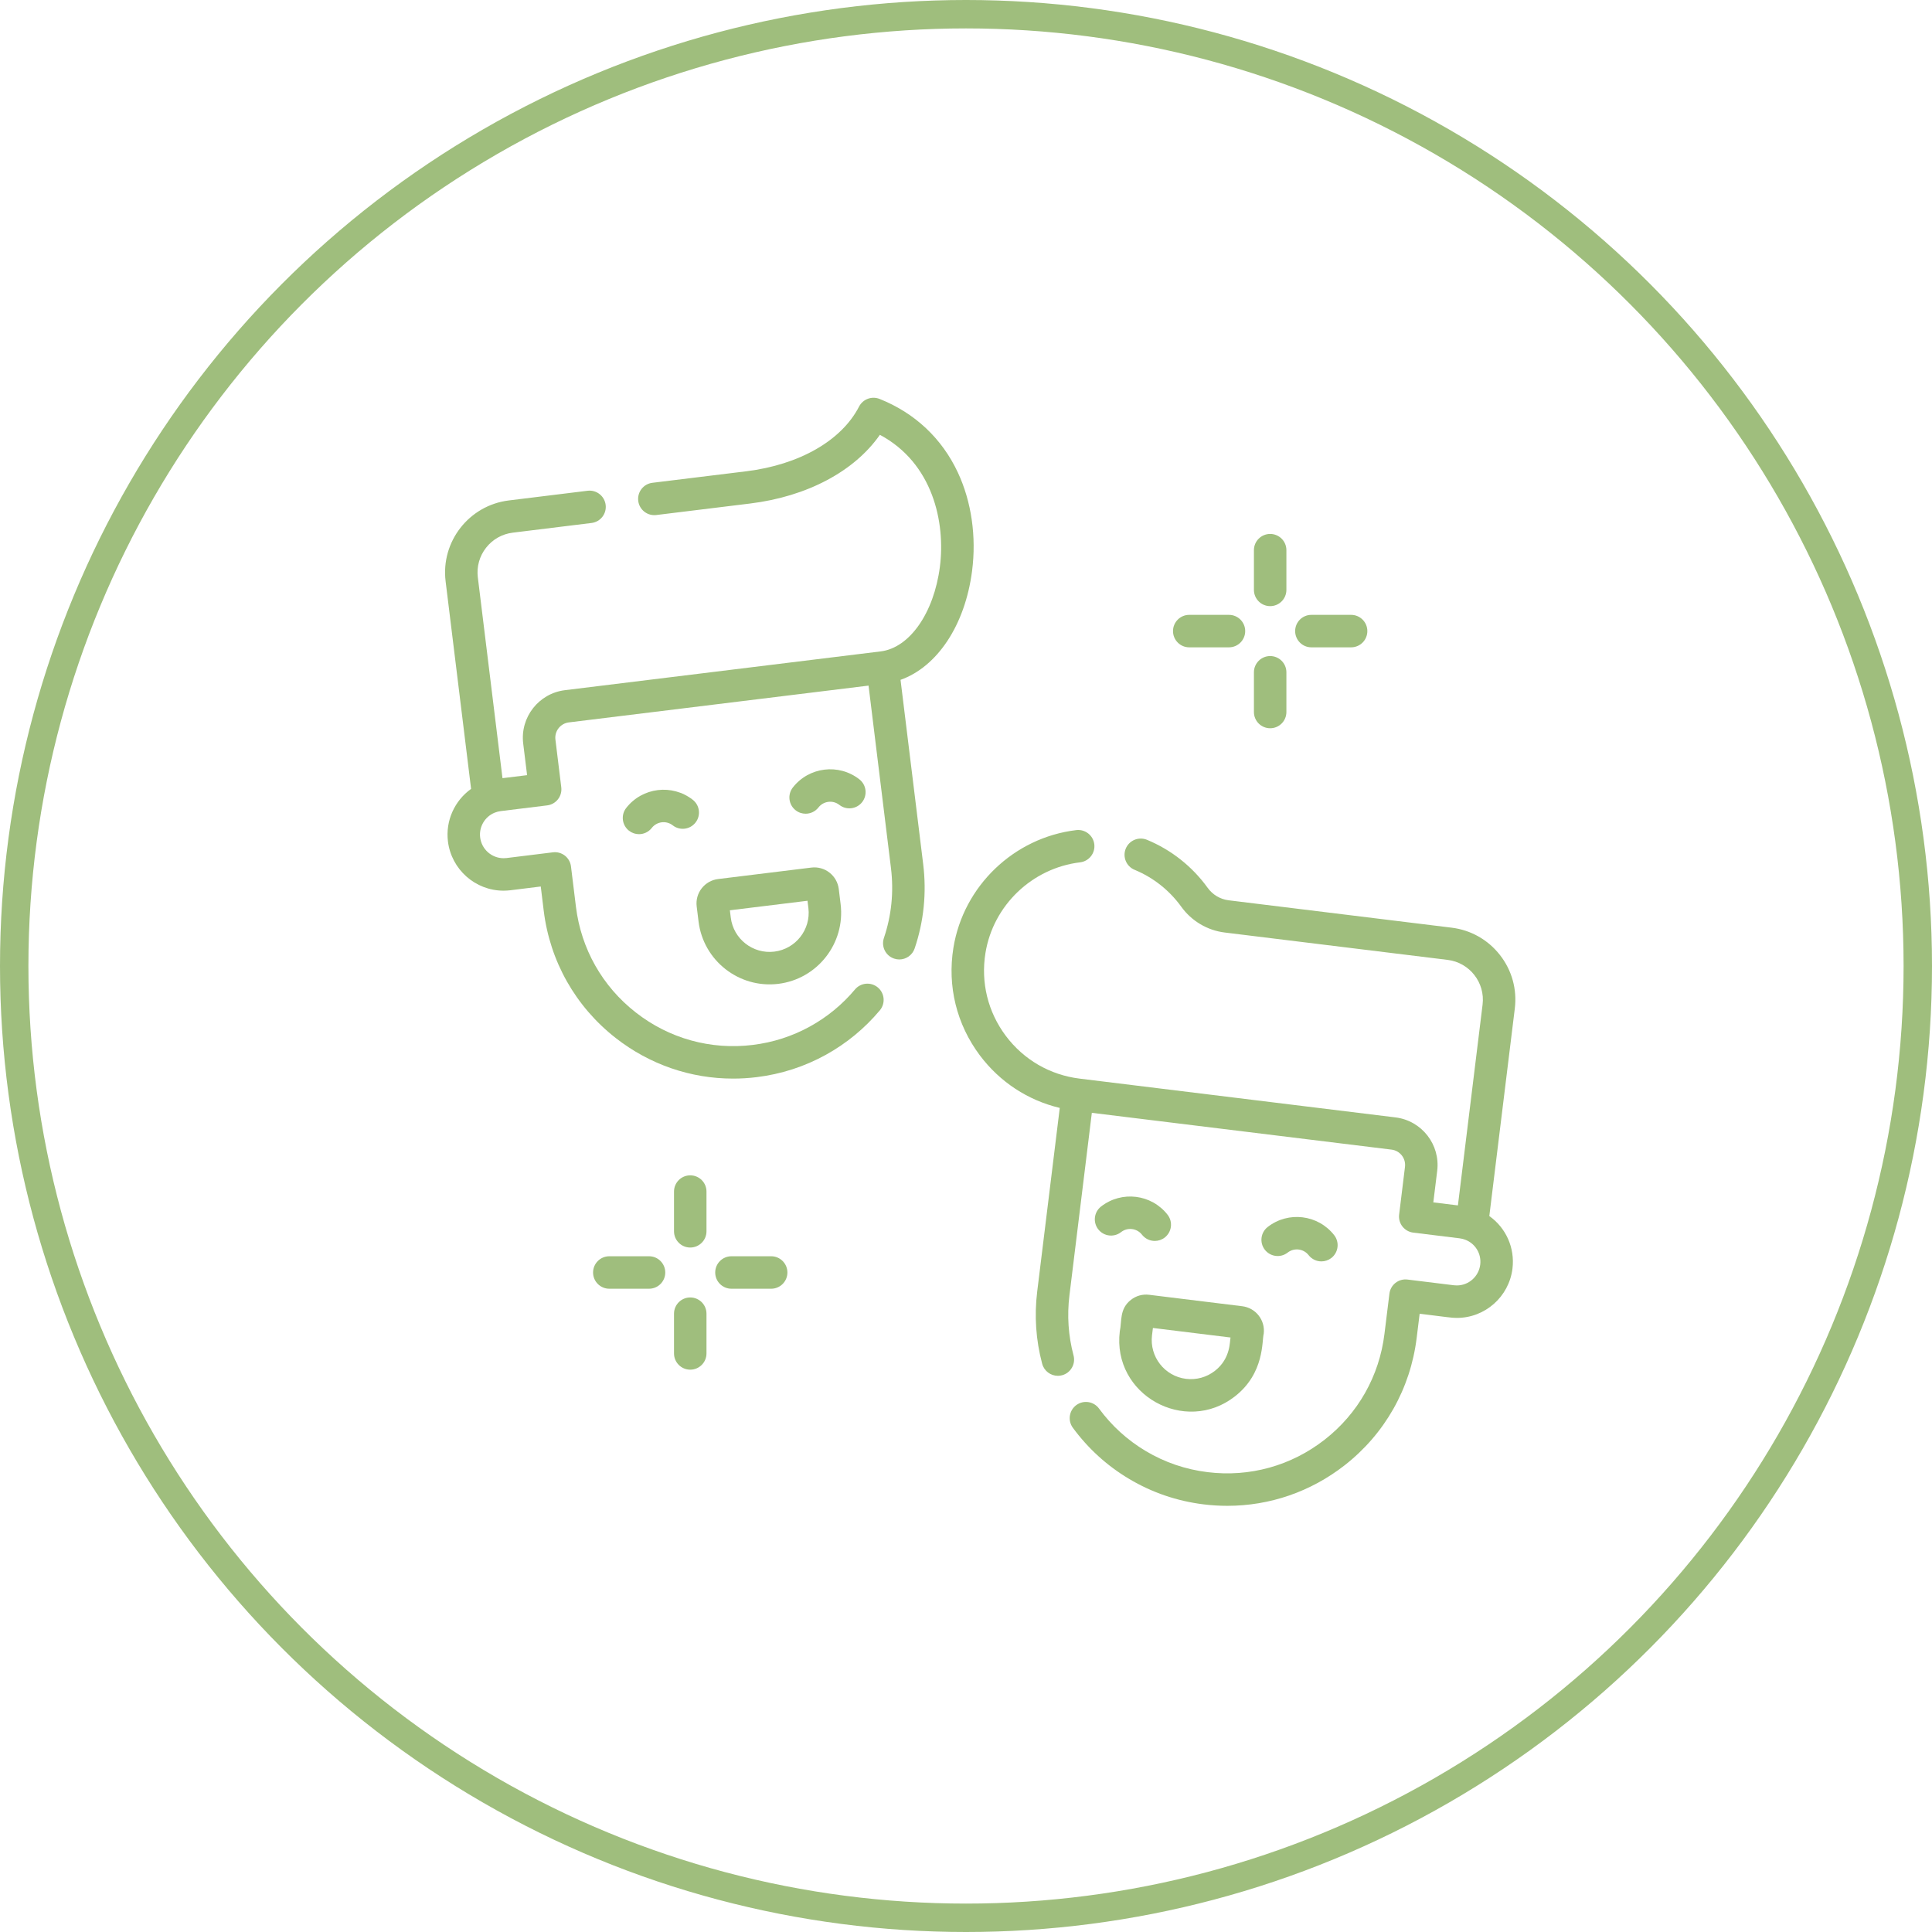 <svg width="68" height="68" viewBox="0 0 68 68" fill="none" xmlns="http://www.w3.org/2000/svg">
<circle cx="34" cy="34" r="33.5" stroke="#9FBE7D"/>
<g clip-path="url(#clip0)">
<path d="M24.382 28.149C23.657 27.583 22.607 27.712 22.041 28.437C21.846 28.685 21.891 29.044 22.139 29.239C22.244 29.32 22.367 29.36 22.49 29.36C22.66 29.36 22.828 29.284 22.941 29.14C23.119 28.912 23.45 28.871 23.679 29.05C23.927 29.244 24.286 29.2 24.48 28.951C24.675 28.703 24.631 28.343 24.382 28.149Z" fill="#9FBE7D"/>
<path d="M30.247 27.43C29.522 26.863 28.472 26.992 27.905 27.717C27.711 27.966 27.755 28.325 28.004 28.519C28.108 28.601 28.232 28.64 28.355 28.64C28.525 28.64 28.693 28.565 28.806 28.421C28.984 28.192 29.315 28.151 29.543 28.33C29.792 28.524 30.151 28.48 30.345 28.232C30.539 27.983 30.495 27.624 30.247 27.43Z" fill="#9FBE7D"/>
<path d="M29.587 31.821L29.522 31.29C29.493 31.06 29.377 30.855 29.195 30.713C29.013 30.57 28.786 30.508 28.556 30.536L25.276 30.939C25.046 30.967 24.841 31.083 24.698 31.265C24.556 31.447 24.493 31.674 24.521 31.904L24.587 32.435C24.756 33.814 26.015 34.797 27.394 34.628C28.772 34.459 29.756 33.2 29.587 31.821ZM27.254 33.494C26.502 33.587 25.813 33.049 25.721 32.296L25.689 32.039L28.421 31.704L28.453 31.96C28.545 32.714 28.008 33.401 27.254 33.494Z" fill="#9FBE7D"/>
<path d="M33.715 16.634C33.154 15.432 32.2 14.535 30.956 14.04C30.682 13.932 30.371 14.049 30.236 14.31C29.622 15.506 28.137 16.358 26.265 16.588L22.961 16.993C22.648 17.032 22.425 17.317 22.464 17.63C22.502 17.943 22.788 18.166 23.1 18.127L26.404 17.722C28.414 17.475 30.076 16.585 30.969 15.304C32.831 16.298 33.282 18.382 33.081 19.949C32.871 21.578 32.014 22.802 30.998 22.927L19.883 24.292C18.96 24.405 18.302 25.248 18.415 26.171L18.552 27.283L17.686 27.389L16.818 20.321C16.772 19.947 16.875 19.577 17.107 19.28C17.339 18.983 17.673 18.794 18.047 18.748L20.82 18.407C21.133 18.369 21.356 18.084 21.317 17.771C21.279 17.458 20.994 17.235 20.681 17.273L17.908 17.614C16.51 17.785 15.512 19.062 15.684 20.46L16.581 27.766C16.002 28.179 15.676 28.886 15.766 29.615C15.888 30.603 16.73 31.349 17.724 31.349C17.801 31.349 17.882 31.344 17.967 31.334L19.033 31.202L19.137 32.054C19.356 33.837 20.257 35.429 21.673 36.536C22.868 37.469 24.309 37.963 25.802 37.963C26.078 37.963 26.356 37.946 26.635 37.912C27.496 37.806 28.313 37.542 29.065 37.127C29.792 36.725 30.433 36.198 30.968 35.56C31.17 35.318 31.139 34.958 30.897 34.755C30.655 34.553 30.295 34.584 30.092 34.826C29.648 35.356 29.116 35.793 28.512 36.127C27.889 36.471 27.211 36.69 26.496 36.778C25.015 36.96 23.552 36.554 22.377 35.635C21.201 34.717 20.453 33.395 20.271 31.914L20.097 30.496C20.079 30.346 20.001 30.209 19.882 30.115C19.762 30.022 19.611 29.98 19.46 29.999L17.83 30.2C17.792 30.204 17.757 30.206 17.724 30.206C17.306 30.206 16.951 29.892 16.9 29.475C16.854 29.103 17.064 28.745 17.41 28.604C17.411 28.604 17.411 28.603 17.412 28.603C17.479 28.576 17.551 28.557 17.624 28.548L19.258 28.347C19.571 28.309 19.794 28.024 19.755 27.711L19.549 26.031C19.512 25.734 19.725 25.462 20.022 25.426L30.57 24.131L31.359 30.553C31.462 31.392 31.379 32.22 31.11 33.016C31.01 33.315 31.17 33.639 31.469 33.739C31.53 33.76 31.591 33.77 31.652 33.77C31.89 33.77 32.113 33.619 32.193 33.381C32.517 32.422 32.617 31.423 32.493 30.414L31.696 23.928C32.986 23.469 33.967 22.008 34.214 20.095C34.37 18.886 34.193 17.657 33.715 16.634Z" fill="#9FBE7D"/>
<path d="M46.959 43.474C46.393 42.749 45.343 42.62 44.618 43.186C44.369 43.381 44.325 43.74 44.519 43.988C44.714 44.237 45.073 44.281 45.321 44.087C45.55 43.908 45.88 43.949 46.059 44.177C46.172 44.322 46.34 44.397 46.509 44.397C46.632 44.397 46.756 44.357 46.861 44.276C47.109 44.081 47.153 43.722 46.959 43.474Z" fill="#9FBE7D"/>
<path d="M41.094 42.754C40.528 42.029 39.478 41.9 38.753 42.466C38.505 42.66 38.461 43.02 38.655 43.268C38.849 43.517 39.208 43.561 39.457 43.367C39.685 43.188 40.016 43.229 40.194 43.457C40.307 43.601 40.475 43.677 40.645 43.677C40.768 43.677 40.892 43.637 40.996 43.556C41.245 43.361 41.289 43.002 41.094 42.754Z" fill="#9FBE7D"/>
<path d="M43.724 45.975L40.444 45.572C40.214 45.544 39.987 45.607 39.805 45.75C39.395 46.07 39.49 46.501 39.413 46.858C39.139 49.095 41.715 50.516 43.464 49.149C44.515 48.328 44.41 47.195 44.479 46.941C44.537 46.467 44.199 46.034 43.724 45.975ZM42.761 48.249C42.471 48.475 42.111 48.575 41.745 48.531C40.991 48.438 40.455 47.752 40.547 46.997L40.579 46.74L43.311 47.076C43.278 47.197 43.328 47.806 42.761 48.249Z" fill="#9FBE7D"/>
<path d="M52.794 33.614C52.373 33.076 51.769 32.734 51.092 32.651L43.242 31.687C42.949 31.651 42.681 31.492 42.507 31.25C41.963 30.496 41.224 29.911 40.369 29.558C40.077 29.438 39.743 29.577 39.623 29.868C39.503 30.16 39.642 30.494 39.933 30.614C40.592 30.886 41.161 31.337 41.58 31.918C41.94 32.417 42.495 32.746 43.103 32.821L50.953 33.785C51.725 33.88 52.277 34.586 52.182 35.358L51.314 42.426L50.448 42.32L50.585 41.207C50.698 40.285 50.04 39.442 49.117 39.329L38.001 37.964C36.957 37.836 36.034 37.301 35.402 36.46C34.771 35.618 34.516 34.581 34.685 33.54C34.957 31.866 36.327 30.554 38.017 30.351C38.33 30.313 38.553 30.029 38.516 29.716C38.478 29.402 38.193 29.179 37.88 29.217C35.688 29.48 33.91 31.183 33.557 33.357C33.338 34.708 33.669 36.053 34.488 37.146C35.193 38.084 36.177 38.727 37.3 38.995L36.507 45.451C36.401 46.31 36.459 47.168 36.681 48C36.749 48.255 36.98 48.424 37.232 48.424C37.281 48.424 37.331 48.418 37.38 48.405C37.685 48.324 37.866 48.011 37.785 47.706C37.601 47.016 37.553 46.304 37.641 45.59L38.429 39.168L48.978 40.463C49.275 40.499 49.487 40.771 49.451 41.068L49.245 42.748C49.226 42.898 49.268 43.05 49.361 43.169C49.455 43.288 49.592 43.366 49.742 43.384L51.375 43.585C51.445 43.593 51.512 43.611 51.576 43.636C51.931 43.773 52.146 44.131 52.099 44.512C52.048 44.929 51.694 45.243 51.276 45.243C51.243 45.243 51.208 45.241 51.172 45.237L49.539 45.036C49.389 45.017 49.237 45.059 49.118 45.152C48.998 45.246 48.921 45.383 48.903 45.533L48.728 46.951C48.546 48.432 47.799 49.754 46.623 50.672C45.447 51.591 43.985 51.997 42.504 51.815C41.727 51.72 40.994 51.47 40.327 51.072C39.681 50.687 39.128 50.184 38.682 49.577C38.495 49.322 38.138 49.268 37.883 49.454C37.629 49.641 37.574 49.999 37.761 50.253C38.298 50.984 38.964 51.59 39.742 52.053C40.547 52.533 41.429 52.834 42.365 52.949C42.644 52.983 42.922 53 43.198 53C44.691 53 46.132 52.506 47.327 51.573C48.743 50.466 49.643 48.874 49.862 47.091L49.967 46.239C50.987 46.361 51.066 46.386 51.276 46.386C52.27 46.386 53.112 45.64 53.234 44.651C53.324 43.914 53 43.212 52.419 42.801L53.316 35.497C53.399 34.82 53.214 34.151 52.794 33.614Z" fill="#9FBE7D"/>
<path d="M44.706 18.793C44.39 18.793 44.134 19.048 44.134 19.364V20.762C44.134 21.078 44.39 21.334 44.706 21.334C45.021 21.334 45.277 21.078 45.277 20.762V19.364C45.277 19.048 45.021 18.793 44.706 18.793Z" fill="#9FBE7D"/>
<path d="M44.706 23.091C44.39 23.091 44.134 23.347 44.134 23.663V25.061C44.134 25.377 44.39 25.632 44.706 25.632C45.021 25.632 45.277 25.377 45.277 25.061V23.663C45.277 23.347 45.021 23.091 44.706 23.091Z" fill="#9FBE7D"/>
<path d="M47.554 21.641H46.156C45.84 21.641 45.585 21.897 45.585 22.212C45.585 22.528 45.84 22.784 46.156 22.784H47.554C47.87 22.784 48.126 22.528 48.126 22.212C48.126 21.897 47.87 21.641 47.554 21.641Z" fill="#9FBE7D"/>
<path d="M43.255 21.641H41.857C41.542 21.641 41.286 21.897 41.286 22.212C41.286 22.528 41.542 22.784 41.857 22.784H43.255C43.571 22.784 43.827 22.528 43.827 22.212C43.827 21.897 43.571 21.641 43.255 21.641Z" fill="#9FBE7D"/>
<path d="M24.294 41.368C23.979 41.368 23.723 41.623 23.723 41.939V43.337C23.723 43.653 23.979 43.909 24.294 43.909C24.61 43.909 24.866 43.653 24.866 43.337V41.939C24.866 41.623 24.61 41.368 24.294 41.368Z" fill="#9FBE7D"/>
<path d="M24.294 45.666C23.979 45.666 23.723 45.922 23.723 46.238V47.636C23.723 47.952 23.979 48.208 24.294 48.208C24.61 48.208 24.866 47.952 24.866 47.636V46.238C24.866 45.922 24.61 45.666 24.294 45.666Z" fill="#9FBE7D"/>
<path d="M27.143 44.216H25.744C25.429 44.216 25.173 44.472 25.173 44.788C25.173 45.103 25.429 45.359 25.744 45.359H27.143C27.458 45.359 27.714 45.103 27.714 44.788C27.714 44.472 27.458 44.216 27.143 44.216Z" fill="#9FBE7D"/>
<path d="M22.844 44.216H21.446C21.13 44.216 20.874 44.472 20.874 44.788C20.874 45.103 21.13 45.359 21.446 45.359H22.844C23.16 45.359 23.415 45.103 23.415 44.788C23.415 44.472 23.16 44.216 22.844 44.216Z" fill="#9FBE7D"/>
</g>
<defs>
<clipPath id="clip0">
<rect width="39" height="39" fill="white" transform="translate(15 14)"/>
</clipPath>
</defs>
</svg>
